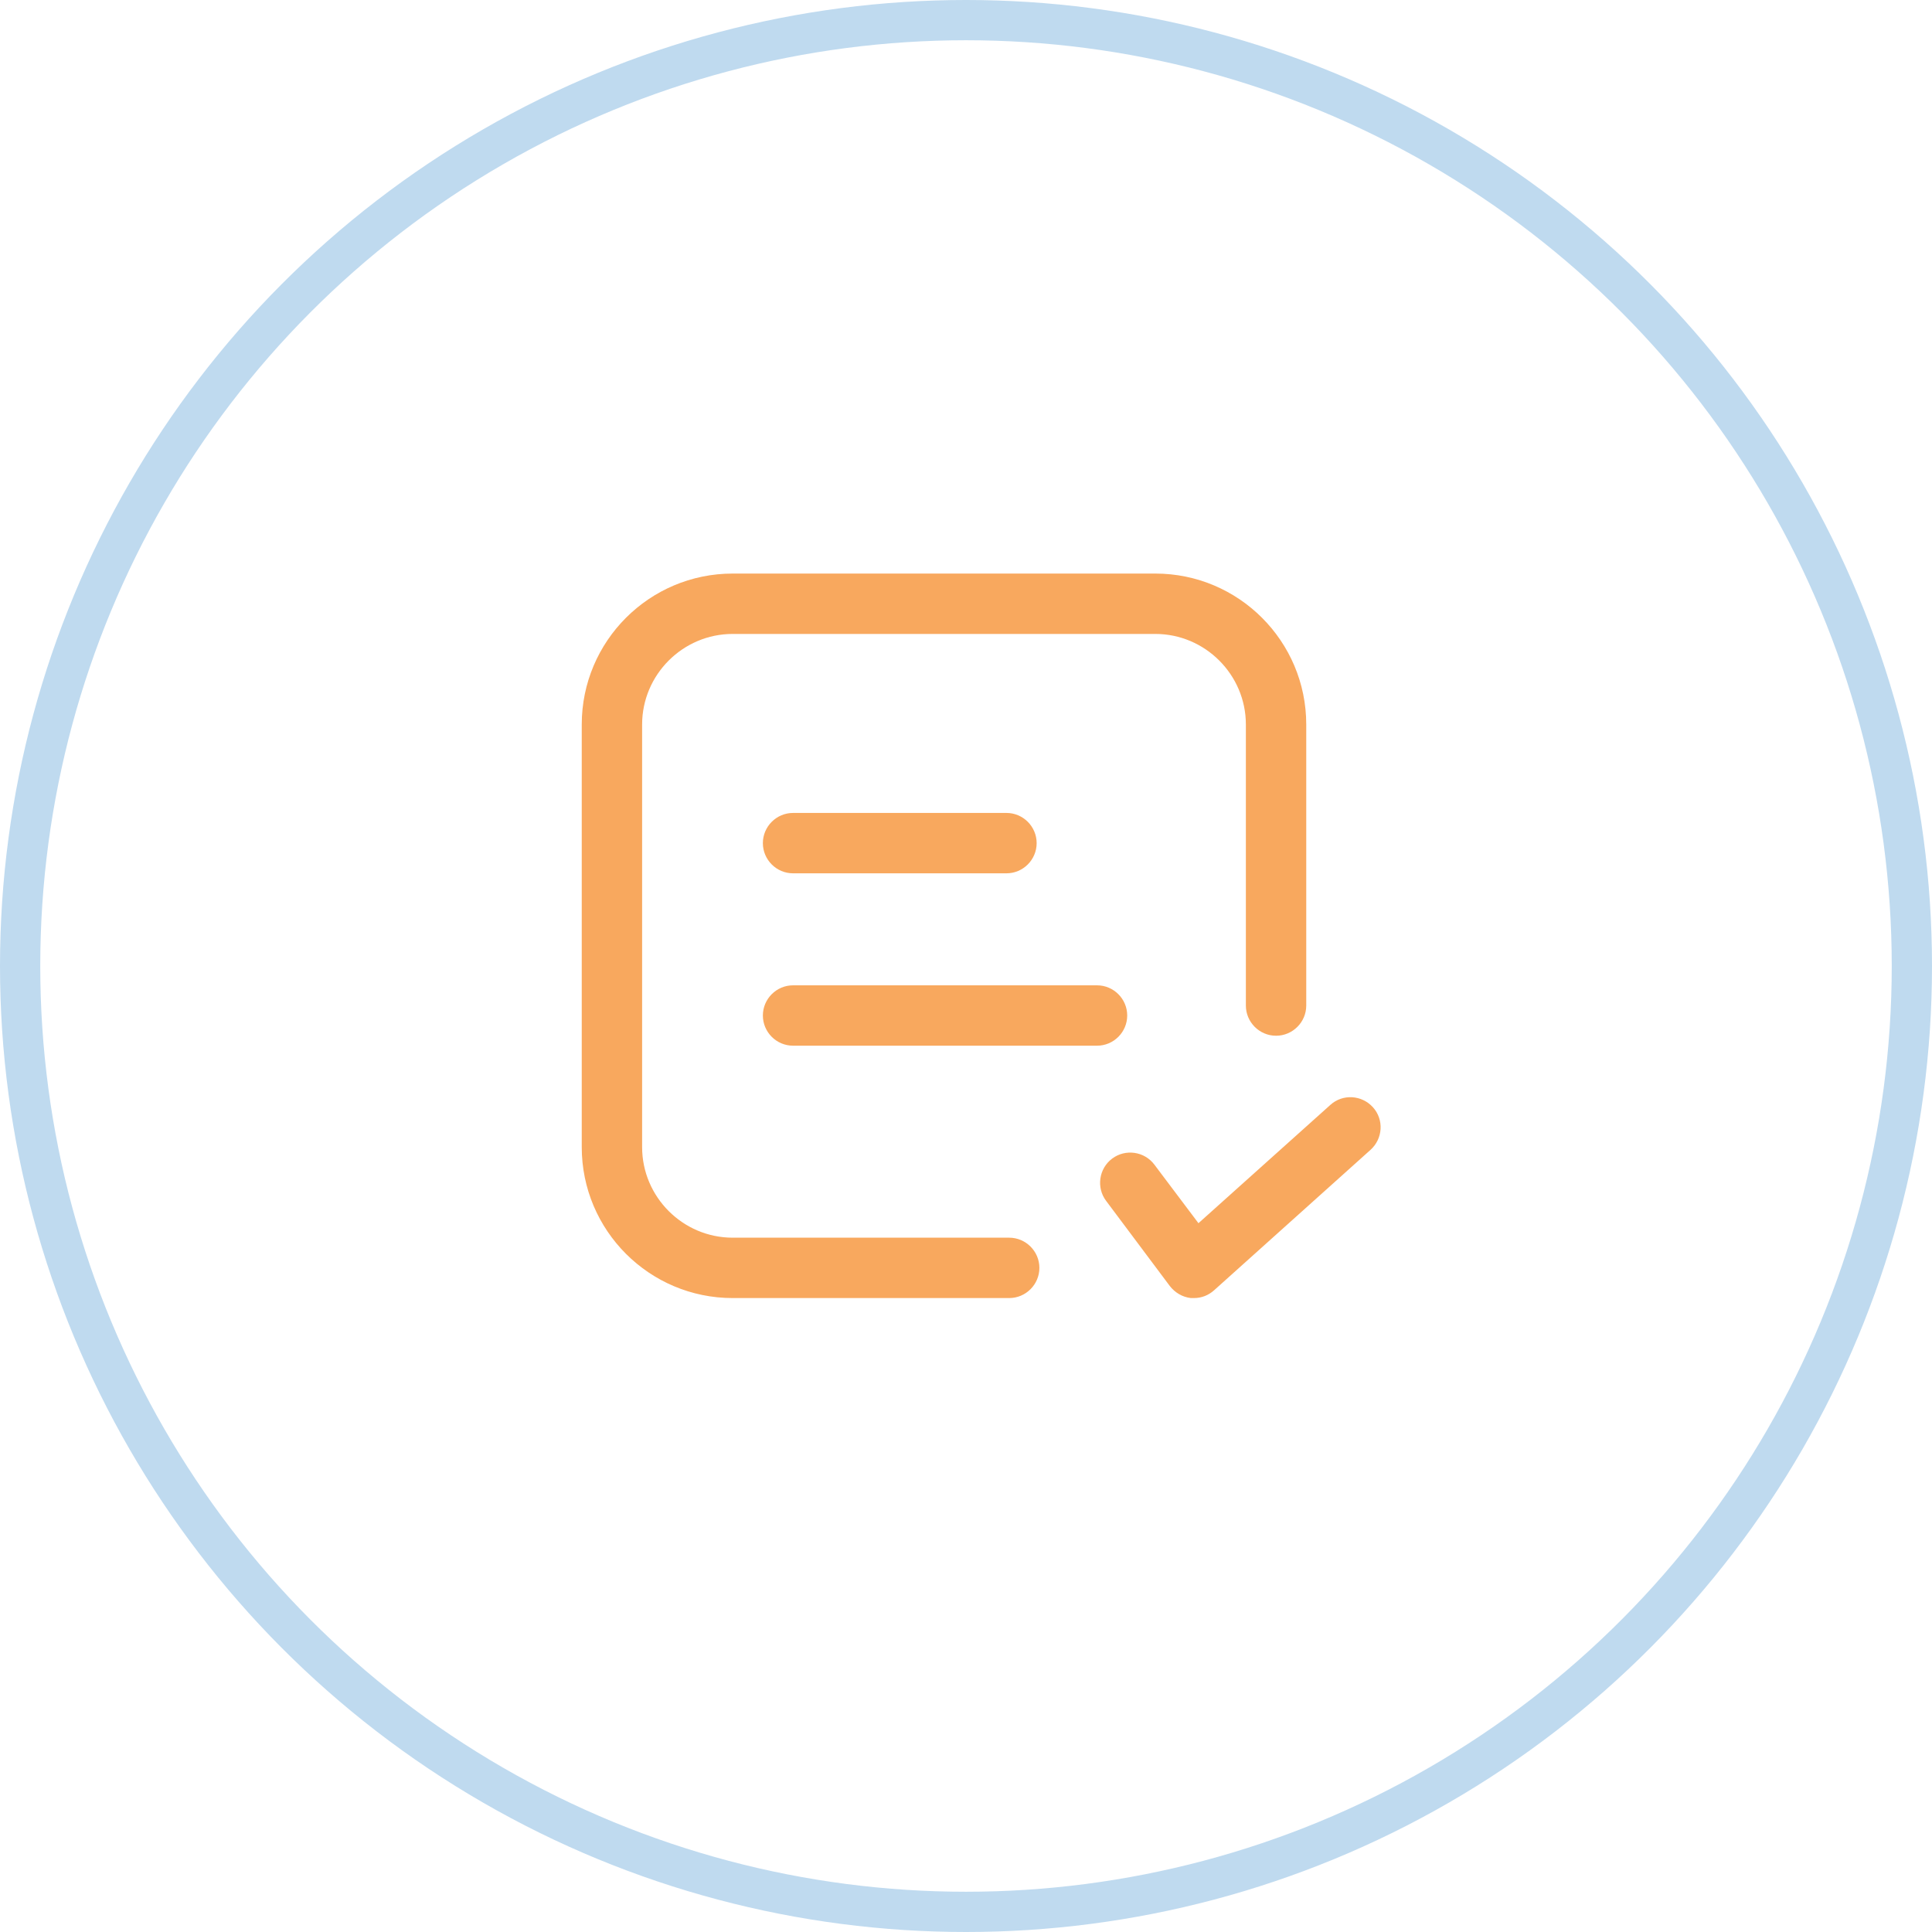 <svg width="72" height="72" viewBox="0 0 72 72" fill="none" xmlns="http://www.w3.org/2000/svg">
<circle cx="36" cy="36" r="35.25" stroke="#BFDAEF" stroke-width="1.5"/>
<path d="M38.735 47.25C38.735 47.869 38.228 48.375 37.61 48.375H27.305C24.2 48.375 21.68 45.855 21.68 42.75V27C21.68 23.895 24.2 21.375 27.305 21.375H43.055C46.16 21.375 48.68 23.895 48.68 27V37.474C48.68 38.093 48.173 38.599 47.555 38.599C46.936 38.599 46.43 38.093 46.43 37.474V27C46.43 25.144 44.911 23.625 43.055 23.625H27.305C25.448 23.625 23.93 25.144 23.93 27V42.75C23.93 44.606 25.448 46.125 27.305 46.125H37.61C38.228 46.125 38.735 46.631 38.735 47.25ZM29.555 30.296C28.936 30.296 28.43 30.802 28.43 31.421C28.43 32.04 28.936 32.546 29.555 32.546H37.508C38.127 32.546 38.633 32.04 38.633 31.421C38.633 30.802 38.127 30.296 37.508 30.296H29.555ZM42.008 37.845C42.008 37.226 41.502 36.72 40.883 36.72H29.555C28.936 36.72 28.43 37.226 28.43 37.845C28.43 38.464 28.936 38.97 29.555 38.97H40.883C41.502 38.97 42.008 38.464 42.008 37.845ZM51.166 41.265C50.75 40.804 50.041 40.759 49.58 41.175L44.663 45.585L43.021 43.403C42.65 42.907 41.941 42.806 41.446 43.178C40.951 43.549 40.85 44.258 41.221 44.752L43.595 47.925C43.786 48.172 44.067 48.341 44.382 48.375H44.495C44.776 48.375 45.035 48.274 45.248 48.083L51.076 42.851C51.537 42.435 51.582 41.726 51.166 41.265Z" fill="#F8A85E"/>
</svg>
